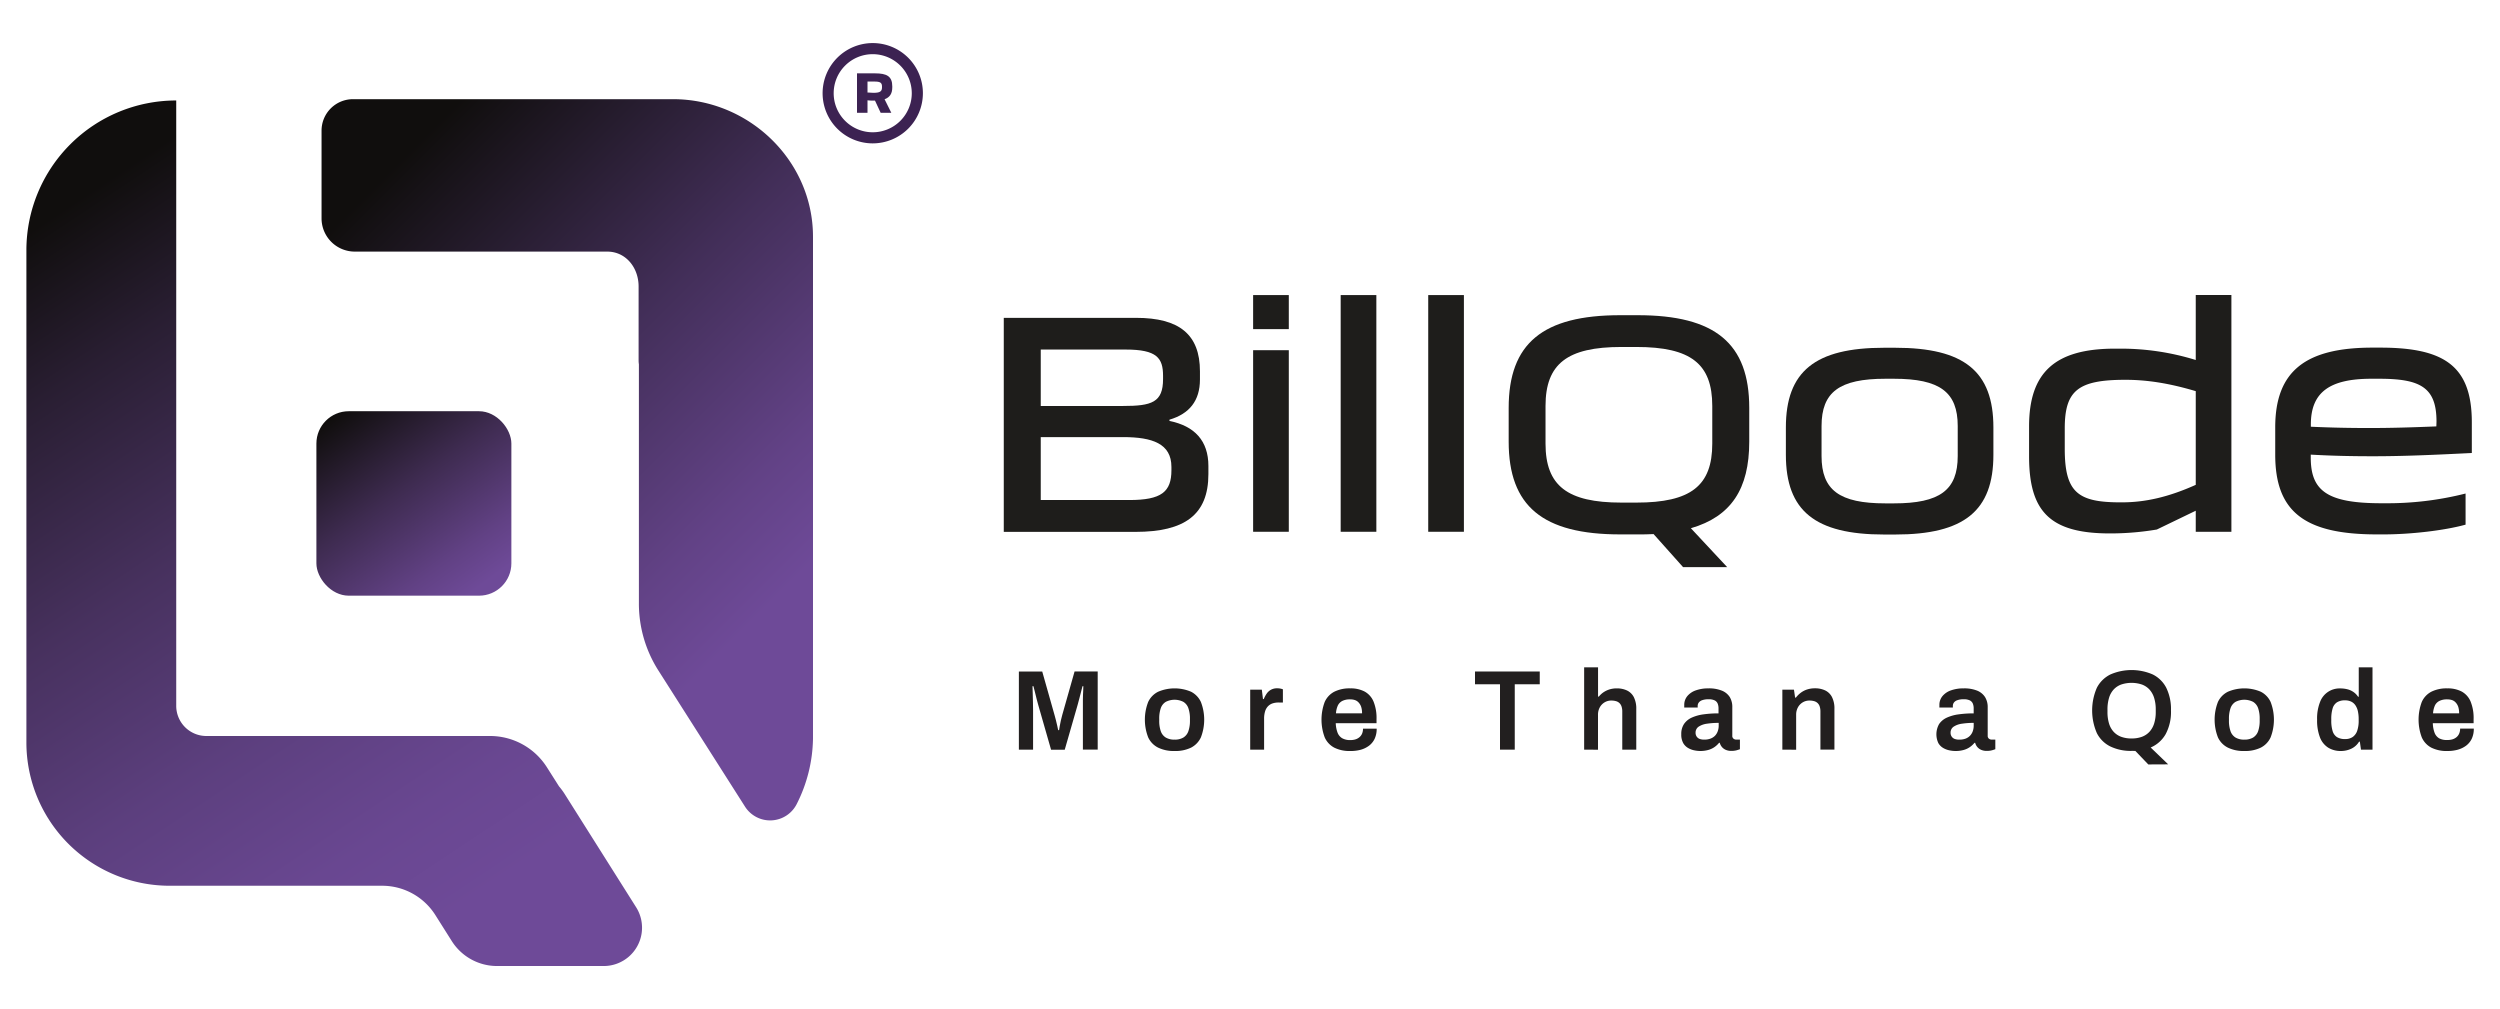 <svg id="Layer_1" data-name="Layer 1" xmlns="http://www.w3.org/2000/svg" xmlns:xlink="http://www.w3.org/1999/xlink" viewBox="0 0 1000 403.64"><defs><style>.cls-1{fill:#1e1d1b;}.cls-2{fill:url(#linear-gradient);}.cls-3{fill:url(#linear-gradient-2);}.cls-4{fill:url(#linear-gradient-3);}.cls-5{fill:#3c2252;}.cls-6{fill:#221f1f;}</style><linearGradient id="linear-gradient" x1="331.94" y1="218.1" x2="144.75" y2="30.68" gradientUnits="userSpaceOnUse"><stop offset="0" stop-color="#6e4a98"/><stop offset="0.15" stop-color="#624286"/><stop offset="0.45" stop-color="#422e58"/><stop offset="0.87" stop-color="#100e0d"/></linearGradient><linearGradient id="linear-gradient-2" x1="190.48" y1="235.66" x2="138" y2="163.46" gradientUnits="userSpaceOnUse"><stop offset="0" stop-color="#6e4a98"/><stop offset="0.18" stop-color="#614184"/><stop offset="0.56" stop-color="#3e2b50"/><stop offset="1" stop-color="#100e0d"/></linearGradient><linearGradient id="linear-gradient-3" x1="170.46" y1="372.88" x2="-60.38" y2="25.36" gradientUnits="userSpaceOnUse"><stop offset="0" stop-color="#6e4a98"/><stop offset="0.1" stop-color="#694791"/><stop offset="0.25" stop-color="#5c3f7e"/><stop offset="0.43" stop-color="#47315e"/><stop offset="0.63" stop-color="#291e32"/><stop offset="0.77" stop-color="#100e0d"/></linearGradient></defs><path class="cls-1" d="M483.36,189.63v-3.24c0-10.12-5.58-16-15.57-18v-.52c7.91-2.33,12.19-7.52,12.19-16.08v-3.25c0-14.78-8.3-21.4-25.55-21.4H401.51v85.61H454.3C473.76,212.72,483.36,206,483.36,189.63ZM416.3,139.82h34c12.45,0,14.92,3.38,14.92,10.51v1.3c0,9.34-4.54,10.76-16,10.76H416.3Zm0,60.19V174.84h32.94c11.68,0,19.33,2.6,19.33,11.94v1.29c0,8.69-4,11.94-16.86,11.94Z"/><rect class="cls-1" x="501.25" y="118.03" width="14.27" height="13.62"/><rect class="cls-1" x="501.25" y="140.08" width="14.27" height="72.63"/><rect class="cls-1" x="536.27" y="118.03" width="14.27" height="94.68"/><rect class="cls-1" x="571.29" y="118.03" width="14.27" height="94.68"/><path class="cls-1" d="M655.08,126.08h-7c-31,0-44.61,11.28-44.61,37.09v13.49c0,25.81,13.61,37.1,44.61,37.1h7c2.2,0,4.28,0,6.35-.13l11.81,13.23h17.64l-14.53-15.57c16.08-4.67,23.35-15.69,23.35-34.63V163.17C699.7,137.36,686.08,126.08,655.08,126.08Zm29.83,51.36c0,16.86-8.56,23.6-30.35,23.6h-6c-21.66,0-30.35-6.74-30.35-23.6V162.39c0-16.86,8.69-23.6,30.35-23.6h6c21.79,0,30.35,6.74,30.35,23.6Z"/><path class="cls-1" d="M797.36,171c0-22.44-11.67-31.9-39.3-31.9h-4.41c-27.63,0-39.3,9.46-39.3,31.9v10.9c0,22.44,11.67,31.91,39.3,31.91h4.41c27.63,0,39.3-9.47,39.3-31.91Zm-14.27,11.42c0,13.62-7.13,18.93-25.55,18.93h-3.37c-18.42,0-25.55-5.31-25.55-18.93V170.43c0-13.61,7.13-18.93,25.55-18.93h3.37c18.42,0,25.55,5.32,25.55,18.93Z"/><path class="cls-1" d="M878.3,144a101.17,101.17,0,0,0-30.48-4.54H846c-24,0-34.37,9.47-34.37,31.13V182.5c0,21.92,8.17,30.87,32.3,30.87h.64a112.53,112.53,0,0,0,18.16-1.56l15.57-7.52v8.43h14.26V118H878.3Zm0,49.94c-11,4.93-20.24,7-29.58,7h-.51c-17,0-22.31-3.89-22.31-21.4v-8.17c0-15.17,5.31-19.45,24.25-19.45,8.43,0,17.25,1.29,28.15,4.54Z"/><path class="cls-1" d="M952.1,139.05H949c-26.72,0-38.91,9.33-38.91,31.9v10.9c0,22.7,11.55,31.91,40.6,31.91h2.85c10.64,0,24.26-1.56,32.69-3.9V197.41A127.47,127.47,0,0,1,954,201.3h-1.43c-21.65,0-28.27-4.93-28.27-18.28v-1.17c9.21.52,17.12.65,25,.65,11.93,0,23.87-.52,39.43-1.3V169.14C988.8,146.44,977.78,139.05,952.1,139.05Zm22.44,31.51c-9.6.39-18,.65-26.72.65-7.4,0-14.92-.13-23.48-.52v-.9c0-13,7.65-18.29,24.26-18.29h3c16.47,0,23,3.37,23,17.12Z"/><path class="cls-2" d="M269.2,39.67h-128a12.58,12.58,0,0,0-12.58,12.58v35.1A13.3,13.3,0,0,0,142,100.64H242.89c7.48,0,12.55,6.45,12.55,13.93v29.65a10.73,10.73,0,0,0,.12,1.51v95.71a49.77,49.77,0,0,0,7.77,26.72L298,322.64a11.91,11.91,0,0,0,20.63-.91,59.71,59.71,0,0,0,6.57-26.32c0-.34,0-.67,0-1V94.65C325.17,64.23,299.62,39.67,269.2,39.67Z"/><rect class="cls-3" x="126.56" y="164.49" width="77.99" height="73.78" rx="12.94"/><path class="cls-4" d="M225.81,317.51a26.83,26.83,0,0,0-2.19-2.95l-4.87-7.67A26.93,26.93,0,0,0,196,294.4H82.55a12.06,12.06,0,0,1-12.06-12.06V40.19a59.91,59.91,0,0,0-59.93,59.92V297a57.31,57.31,0,0,0,57.3,57.3h85a25.18,25.18,0,0,1,21.28,11.72l6.56,10.39a21.42,21.42,0,0,0,18.11,10h42.64a15.33,15.33,0,0,0,13-23.51Z"/><path class="cls-5" d="M349.1,57.35a20.06,20.06,0,1,1,20.06-20.06A20.09,20.09,0,0,1,349.1,57.35Zm0-35.68a15.62,15.62,0,1,0,15.61,15.62A15.64,15.64,0,0,0,349.1,21.67Z"/><path class="cls-5" d="M342.8,45.13V29.34H350c4.64,0,6.91,1.13,6.91,5.19v.41c0,2.53-1,4-3.08,4.76l2.7,5.43h-4.26L350,40.25c-1.1,0-2.25,0-3-.12v5Zm6.53-8c2.49,0,3.47-.46,3.47-2.13v-.38c0-1.56-.74-2-3-2H347V37c.81.07,1.53.12,2.2.12Z"/><path class="cls-6" d="M407.55,299.86V268.6h9.34L421.81,286c.18.6.37,1.29.55,2.05s.36,1.49.52,2.18.3,1.31.39,1.83h.36c.07-.46.16-1,.28-1.69s.26-1.39.43-2.16.36-1.53.57-2.26l4.92-17.36h9.25v31.26h-5.92V284.05c0-1.4,0-2.8,0-4.19s.07-2.6.12-3.6.06-1.6.06-1.78H433c-.06.27-.21.87-.46,1.78s-.5,1.9-.77,3-.52,2-.73,2.73l-5.15,17.91h-5.46L415.3,282c-.18-.64-.39-1.41-.62-2.3s-.45-1.82-.68-2.76-.43-1.76-.62-2.46H413q0,1.23.09,2.94c0,1.14.06,2.29.09,3.46s.05,2.23.05,3.17v15.81Z"/><path class="cls-6" d="M469.83,300.4a14.33,14.33,0,0,1-6.56-1.34,8.66,8.66,0,0,1-4-4.12,19.62,19.62,0,0,1,0-14.15,8.66,8.66,0,0,1,4-4.1,16.8,16.8,0,0,1,13.15,0,8.76,8.76,0,0,1,3.94,4.1,19.62,19.62,0,0,1,0,14.15,8.76,8.76,0,0,1-3.94,4.12A14.35,14.35,0,0,1,469.83,300.4Zm0-4.55a6.56,6.56,0,0,0,3.53-.84,4.84,4.84,0,0,0,2-2.56,12.66,12.66,0,0,0,.62-4.26v-.63a12.7,12.7,0,0,0-.62-4.26,4.78,4.78,0,0,0-2-2.55,7.75,7.75,0,0,0-7.06,0,4.78,4.78,0,0,0-2,2.55,12.72,12.72,0,0,0-.61,4.26v.63a12.68,12.68,0,0,0,.61,4.26,4.84,4.84,0,0,0,2,2.56A6.59,6.59,0,0,0,469.83,295.85Z"/><path class="cls-6" d="M500.08,299.86v-24h4.65l.46,3.78h.31a11.79,11.79,0,0,1,1.12-2.11,5.14,5.14,0,0,1,1.71-1.6,5,5,0,0,1,2.55-.61,6.22,6.22,0,0,1,1.34.13,5.51,5.51,0,0,1,.94.28V281h-1.69a7.68,7.68,0,0,0-2.5.38,4.49,4.49,0,0,0-1.85,1.21,5.13,5.13,0,0,0-1.11,2.05,9.9,9.9,0,0,0-.37,2.87v12.35Z"/><path class="cls-6" d="M540.08,300.4a13.5,13.5,0,0,1-6.37-1.34,8.55,8.55,0,0,1-3.83-4.12,20.19,20.19,0,0,1,0-14.15,8.54,8.54,0,0,1,3.83-4.1,13.5,13.5,0,0,1,6.37-1.34,11.92,11.92,0,0,1,5.81,1.29,8.14,8.14,0,0,1,3.53,4,17.43,17.43,0,0,1,1.19,7v1.64H534.3A11.92,11.92,0,0,0,535,293a4.41,4.41,0,0,0,1.85,2.28,6.35,6.35,0,0,0,3.3.75,6.88,6.88,0,0,0,2-.27,4.5,4.5,0,0,0,1.59-.85,3.87,3.87,0,0,0,1.08-1.43,5,5,0,0,0,.38-2h5.47a9.25,9.25,0,0,1-.8,4,7.41,7.41,0,0,1-2.23,2.78,10.07,10.07,0,0,1-3.35,1.64A15.21,15.21,0,0,1,540.08,300.4Zm-5.69-15.08h10.43a8.24,8.24,0,0,0-.34-2.55,4.81,4.81,0,0,0-1-1.73,3.53,3.53,0,0,0-1.48-1,5.94,5.94,0,0,0-2-.29,6.65,6.65,0,0,0-3,.59,4,4,0,0,0-1.84,1.82A9.09,9.09,0,0,0,534.39,285.32Z"/><path class="cls-6" d="M600,299.86V273.71H590V268.6H615.9v5.11h-10v26.15Z"/><path class="cls-6" d="M633.66,299.86V266.92h5.56v11.71h.32a8.89,8.89,0,0,1,1.82-1.69,9.31,9.31,0,0,1,2.39-1.16,9.73,9.73,0,0,1,3-.43,9.36,9.36,0,0,1,4,.82,6,6,0,0,1,2.76,2.64,10.2,10.2,0,0,1,1,4.87v16.18h-5.6V284.69a6.4,6.4,0,0,0-.3-2.12,3.36,3.36,0,0,0-.87-1.37,3.28,3.28,0,0,0-1.39-.75,6.81,6.81,0,0,0-1.82-.23,5.12,5.12,0,0,0-2.71.73,5.32,5.32,0,0,0-1.91,2,6.07,6.07,0,0,0-.71,3v13.94Z"/><path class="cls-6" d="M680.09,300.4a12,12,0,0,1-2.3-.25,8,8,0,0,1-2.51-.93,5.37,5.37,0,0,1-2-2,7,7,0,0,1-.77-3.53,7.13,7.13,0,0,1,1.09-4.08,7.47,7.47,0,0,1,3.07-2.55,16.72,16.72,0,0,1,4.74-1.32,43.28,43.28,0,0,1,6-.39v-2a5.14,5.14,0,0,0-.32-1.86,2.52,2.52,0,0,0-1.16-1.3,5.25,5.25,0,0,0-2.53-.48,7,7,0,0,0-2.64.41,2.74,2.74,0,0,0-1.32,1,2.29,2.29,0,0,0-.37,1.23V283h-5.37a2.31,2.31,0,0,1,0-.46V282a5.46,5.46,0,0,1,1.23-3.56,7.7,7.7,0,0,1,3.42-2.3,14.75,14.75,0,0,1,5-.79,13.7,13.7,0,0,1,5.4.91,6.72,6.72,0,0,1,3.17,2.59,7.64,7.64,0,0,1,1,4.1v11.3a1.4,1.4,0,0,0,.5,1.23,1.77,1.77,0,0,0,1.09.37h1.46v3.83c-.3.12-.74.26-1.32.43a8.11,8.11,0,0,1-2.14.25,5.45,5.45,0,0,1-2.12-.39,4.14,4.14,0,0,1-2.48-2.85h-.28a8.85,8.85,0,0,1-1.84,1.71,8.28,8.28,0,0,1-2.51,1.16A11.82,11.82,0,0,1,680.09,300.4Zm1.68-4.55a6.82,6.82,0,0,0,2.44-.41A5,5,0,0,0,686,294.3a5.08,5.08,0,0,0,1.09-1.78,6.5,6.5,0,0,0,.39-2.28v-1.09a31.66,31.66,0,0,0-4.63.32,8.08,8.08,0,0,0-3.37,1.18,2.83,2.83,0,0,0-1.25,2.46,2.63,2.63,0,0,0,.39,1.44,2.54,2.54,0,0,0,1.18,1A5.17,5.17,0,0,0,681.77,295.85Z"/><path class="cls-6" d="M712.94,299.86v-24h4.64l.46,3.19h.32a9.8,9.8,0,0,1,1.93-1.93,8.76,8.76,0,0,1,2.56-1.33,10.17,10.17,0,0,1,3.16-.47,9.36,9.36,0,0,1,4,.82,6,6,0,0,1,2.76,2.64,10.09,10.09,0,0,1,1,4.87v16.18h-5.6V284.69a6.4,6.4,0,0,0-.3-2.12,3.25,3.25,0,0,0-.86-1.37,3.35,3.35,0,0,0-1.39-.75,6.92,6.92,0,0,0-1.82-.23,5.13,5.13,0,0,0-2.72.73,5.32,5.32,0,0,0-1.91,2,6.07,6.07,0,0,0-.71,3v13.94Z"/><path class="cls-6" d="M782.14,300.4a12.07,12.07,0,0,1-2.3-.25,8.05,8.05,0,0,1-2.51-.93,5.37,5.37,0,0,1-2-2,8.31,8.31,0,0,1,.32-7.61,7.5,7.5,0,0,1,3.08-2.55,16.62,16.62,0,0,1,4.74-1.32,43.13,43.13,0,0,1,6-.39v-2a4.94,4.94,0,0,0-.32-1.86,2.52,2.52,0,0,0-1.16-1.3,5.23,5.23,0,0,0-2.53-.48,7,7,0,0,0-2.64.41,2.74,2.74,0,0,0-1.32,1,2.36,2.36,0,0,0-.36,1.23V283h-5.38a2.31,2.31,0,0,1,0-.46V282a5.46,5.46,0,0,1,1.23-3.56,7.7,7.7,0,0,1,3.42-2.3,14.77,14.77,0,0,1,5.06-.79,13.76,13.76,0,0,1,5.4.91,6.74,6.74,0,0,1,3.16,2.59,7.64,7.64,0,0,1,1.05,4.1v11.3a1.42,1.42,0,0,0,.5,1.23,1.79,1.79,0,0,0,1.09.37h1.46v3.83c-.3.12-.74.26-1.32.43a8.11,8.11,0,0,1-2.14.25,5.45,5.45,0,0,1-2.12-.39,4.14,4.14,0,0,1-2.48-2.85h-.27a9.17,9.17,0,0,1-1.85,1.71,8.17,8.17,0,0,1-2.51,1.16A11.73,11.73,0,0,1,782.14,300.4Zm1.69-4.55a6.8,6.8,0,0,0,2.43-.41A5,5,0,0,0,788,294.3a5.1,5.1,0,0,0,1.1-1.78,6.73,6.73,0,0,0,.38-2.28v-1.09a31.42,31.42,0,0,0-4.62.32,8,8,0,0,0-3.37,1.18,2.82,2.82,0,0,0-1.26,2.46,2.63,2.63,0,0,0,.39,1.44,2.52,2.52,0,0,0,1.19,1A5.17,5.17,0,0,0,783.83,295.85Z"/><path class="cls-6" d="M859.32,305.78l-5.19-5.42a6.34,6.34,0,0,1-.76,0h-.75a18.85,18.85,0,0,1-8.43-1.75,12,12,0,0,1-5.44-5.35,22.76,22.76,0,0,1,0-18.16,12.09,12.09,0,0,1,5.44-5.33,21.23,21.23,0,0,1,16.88,0,12.17,12.17,0,0,1,5.43,5.33,19.39,19.39,0,0,1,1.89,9.09,18.73,18.73,0,0,1-2.12,9.45,12.54,12.54,0,0,1-6,5.36l7,6.74Zm-6.7-10.39a11.84,11.84,0,0,0,4.17-.68,7.79,7.79,0,0,0,3-2,8.88,8.88,0,0,0,1.87-3.32,15.17,15.17,0,0,0,.64-4.58v-1a15.44,15.44,0,0,0-.64-4.64,8.86,8.86,0,0,0-1.87-3.35,7.79,7.79,0,0,0-3-2,13.13,13.13,0,0,0-8.34,0,7.79,7.79,0,0,0-3,2,8.55,8.55,0,0,0-1.84,3.35,15.8,15.8,0,0,0-.62,4.64v1a15.52,15.52,0,0,0,.62,4.58,8.57,8.57,0,0,0,1.84,3.32,7.79,7.79,0,0,0,3,2A11.84,11.84,0,0,0,852.62,295.39Z"/><path class="cls-6" d="M897.73,300.4a14.3,14.3,0,0,1-6.56-1.34,8.64,8.64,0,0,1-4-4.12,19.62,19.62,0,0,1,0-14.15,8.64,8.64,0,0,1,4-4.1,16.78,16.78,0,0,1,13.14,0,8.67,8.67,0,0,1,3.94,4.1,19.62,19.62,0,0,1,0,14.15,8.67,8.67,0,0,1-3.94,4.12A14.3,14.3,0,0,1,897.73,300.4Zm0-4.55a6.61,6.61,0,0,0,3.53-.84,4.89,4.89,0,0,0,2-2.56,12.68,12.68,0,0,0,.61-4.26v-.63a12.72,12.72,0,0,0-.61-4.26,4.83,4.83,0,0,0-2-2.55,7.75,7.75,0,0,0-7.06,0,4.78,4.78,0,0,0-2,2.55,12.7,12.7,0,0,0-.62,4.26v.63a12.66,12.66,0,0,0,.62,4.26,4.84,4.84,0,0,0,2,2.56A6.56,6.56,0,0,0,897.73,295.85Z"/><path class="cls-6" d="M936.31,300.4a9.43,9.43,0,0,1-5-1.32A8.44,8.44,0,0,1,928,295a18.78,18.78,0,0,1-1.16-7.15,18,18,0,0,1,1.19-7.08,8.3,8.3,0,0,1,8-5.4,11.75,11.75,0,0,1,3,.36,7.37,7.37,0,0,1,2.42,1.12,6.89,6.89,0,0,1,1.77,1.84h.28V266.92H949v32.94h-4.61l-.45-3.19h-.32a7.18,7.18,0,0,1-3.08,2.8A9.7,9.7,0,0,1,936.31,300.4Zm1.74-4.78a5.1,5.1,0,0,0,3.09-.87,5,5,0,0,0,1.76-2.5,12.29,12.29,0,0,0,.57-4v-.59a14.65,14.65,0,0,0-.32-3.19,6.74,6.74,0,0,0-1-2.37,4.33,4.33,0,0,0-1.69-1.46,5.52,5.52,0,0,0-2.43-.5,5.84,5.84,0,0,0-3.26.8,4.37,4.37,0,0,0-1.73,2.46,14.21,14.21,0,0,0-.53,4.21v.64a13.87,13.87,0,0,0,.53,4.15,4.36,4.36,0,0,0,1.73,2.43A5.84,5.84,0,0,0,938.05,295.62Z"/><path class="cls-6" d="M978.91,300.4a13.55,13.55,0,0,1-6.38-1.34,8.53,8.53,0,0,1-3.82-4.12,20.19,20.19,0,0,1,0-14.15,8.52,8.52,0,0,1,3.82-4.1,13.55,13.55,0,0,1,6.38-1.34,11.92,11.92,0,0,1,5.81,1.29,8.14,8.14,0,0,1,3.53,4,17.43,17.43,0,0,1,1.19,7v1.64H973.13a11.64,11.64,0,0,0,.68,3.76,4.4,4.4,0,0,0,1.84,2.28A6.41,6.41,0,0,0,979,296a6.88,6.88,0,0,0,2-.27,4.59,4.59,0,0,0,1.59-.85,3.85,3.85,0,0,0,1.07-1.43,4.87,4.87,0,0,0,.39-2h5.47a9.25,9.25,0,0,1-.8,4,7.51,7.51,0,0,1-2.23,2.78,10.17,10.17,0,0,1-3.35,1.64A15.26,15.26,0,0,1,978.91,300.4Zm-5.69-15.08h10.43a8.24,8.24,0,0,0-.34-2.55,4.81,4.81,0,0,0-1-1.73,3.53,3.53,0,0,0-1.48-1,6,6,0,0,0-2-.29,6.65,6.65,0,0,0-3,.59,4,4,0,0,0-1.85,1.82A9.32,9.32,0,0,0,973.22,285.32Z"/></svg>